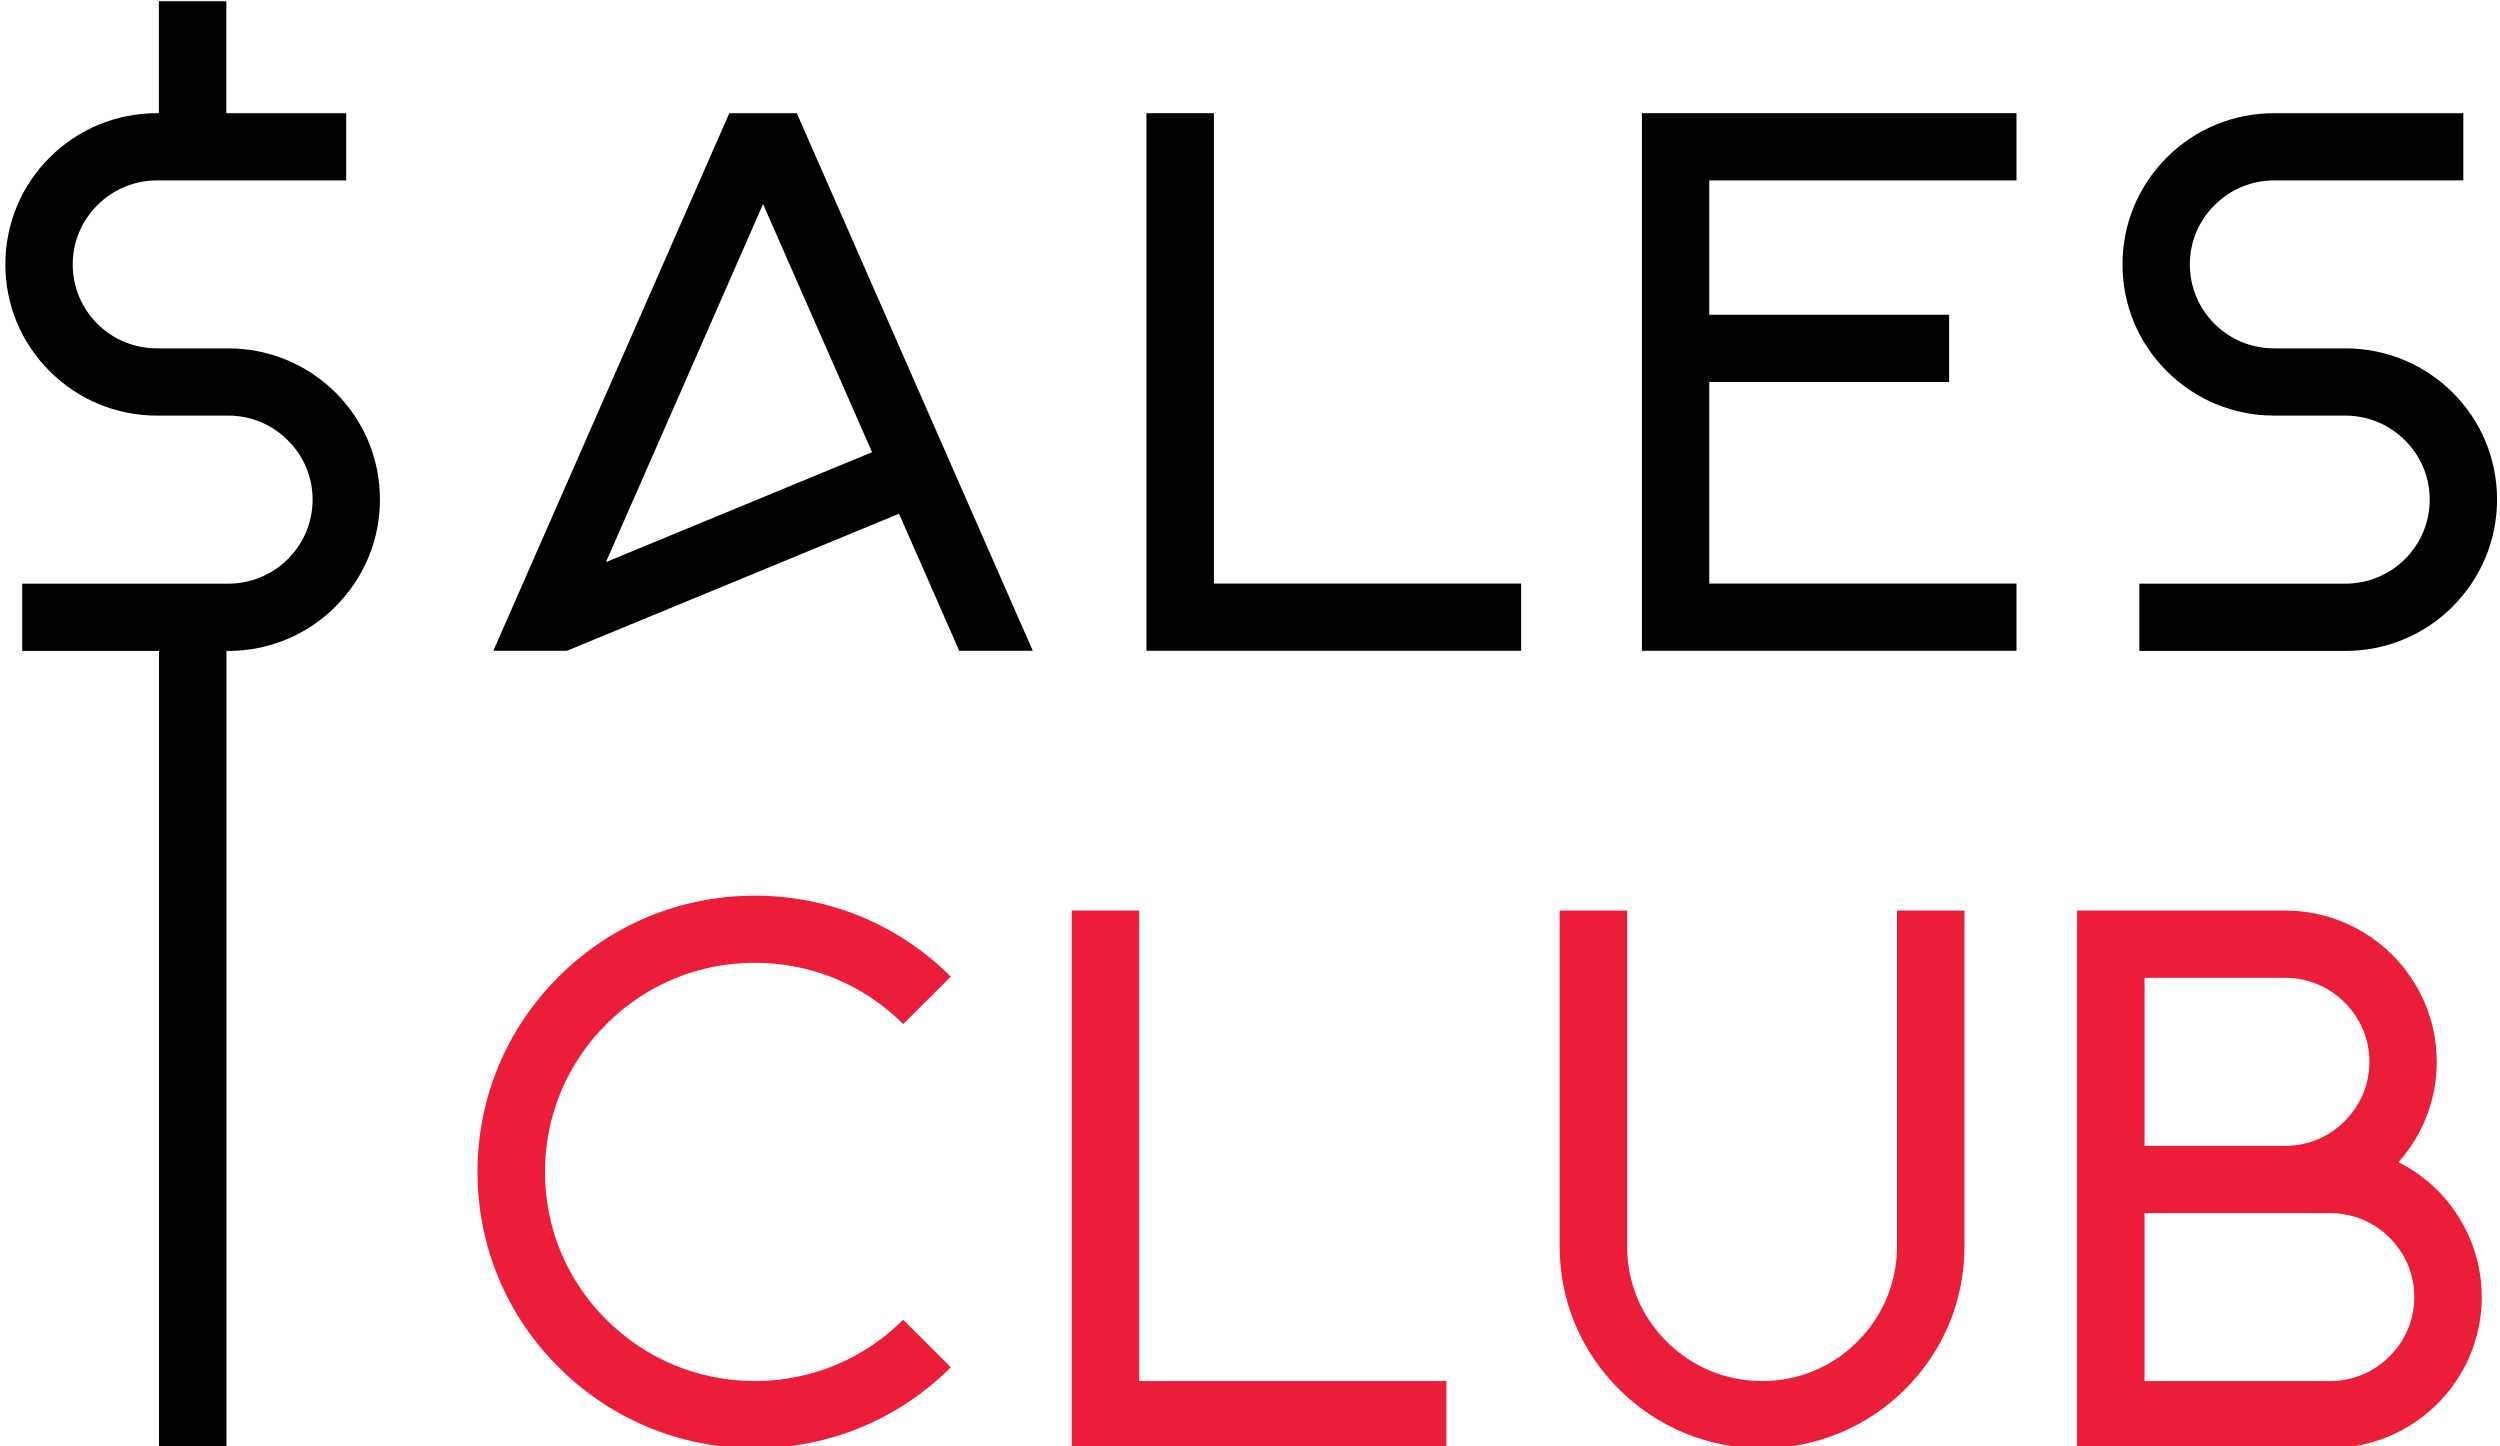 <svg width="121" height="70" viewBox="0 0 121 70" fill="none" xmlns="http://www.w3.org/2000/svg">
<g clip-path="url(#clip0_29_169)">
<mask id="mask0_29_169" style="mask-type:luminance" maskUnits="userSpaceOnUse" x="-344" y="-142" width="530" height="373">
<path d="M185.499 -141.698H-343.164V230.827H185.499V-141.698Z" fill="white"/>
</mask>
<g mask="url(#mask0_29_169)">
<mask id="mask1_29_169" style="mask-type:luminance" maskUnits="userSpaceOnUse" x="-344" y="-142" width="530" height="373">
<path d="M185.499 -141.698H-343.164V230.827H185.499V-141.698Z" fill="white"/>
</mask>
<g mask="url(#mask1_29_169)">
<mask id="mask2_29_169" style="mask-type:luminance" maskUnits="userSpaceOnUse" x="-344" y="-142" width="530" height="373">
<path d="M185.499 -141.697H-343.164V230.828H185.499V-141.697Z" fill="white"/>
</mask>
<g mask="url(#mask2_29_169)">
<path d="M16.241 29.358C14.853 30.741 13.007 31.505 11.048 31.505H10.96V70.06H7.695V31.505H1.076V28.25H11.048C12.134 28.25 13.164 27.825 13.936 27.055C14.703 26.292 15.13 25.271 15.13 24.183C15.13 23.094 14.703 22.074 13.93 21.31C13.164 20.541 12.134 20.115 11.048 20.115H7.6C5.641 20.115 3.795 19.352 2.407 17.968C1.02 16.585 0.26 14.752 0.26 12.793C0.26 10.834 1.026 9.001 2.407 7.618C3.795 6.235 5.641 5.478 7.6 5.478H7.688V0.058H10.954V5.478H16.756V8.732H7.6C6.514 8.732 5.484 9.157 4.718 9.927C3.946 10.69 3.519 11.717 3.519 12.799C3.519 13.882 3.946 14.908 4.712 15.672C5.484 16.442 6.508 16.861 7.6 16.861H11.048C13.007 16.861 14.853 17.624 16.241 19.001C17.629 20.384 18.389 22.224 18.389 24.176C18.389 26.129 17.622 27.969 16.241 29.352" fill="black"/>
</g>
<path d="M42.207 21.886L36.932 9.877L29.328 27.205L42.207 21.886ZM49.987 31.498H46.426L43.513 24.865L27.437 31.498H23.877L35.299 5.478H38.565L49.987 31.498Z" fill="black"/>
<path d="M55.488 31.498V5.478H58.754V28.244H73.623V31.498H55.488Z" fill="black"/>
<path d="M82.728 15.234H94.338V18.488H82.728V28.244H97.598V31.498H79.469V5.478H97.598V8.732H82.728V15.234Z" fill="black"/>
<mask id="mask3_29_169" style="mask-type:luminance" maskUnits="userSpaceOnUse" x="-344" y="-142" width="530" height="373">
<path d="M185.499 -141.697H-343.164V230.828H185.499V-141.697Z" fill="white"/>
</mask>
<g mask="url(#mask3_29_169)">
<path d="M118.71 29.358C117.322 30.741 115.476 31.505 113.517 31.505H103.545V28.25H113.517C114.603 28.25 115.633 27.825 116.405 27.055C117.171 26.292 117.598 25.271 117.598 24.183C117.598 23.094 117.171 22.074 116.399 21.31C115.633 20.541 114.603 20.115 113.517 20.115H110.069C108.11 20.115 106.264 19.352 104.876 17.968C103.488 16.585 102.729 14.752 102.729 12.793C102.729 10.834 103.495 9.001 104.876 7.618C106.264 6.235 108.11 5.478 110.069 5.478H119.225V8.732H110.069C108.983 8.732 107.953 9.157 107.187 9.927C106.415 10.69 105.988 11.717 105.988 12.799C105.988 13.882 106.415 14.908 107.181 15.672C107.953 16.442 108.977 16.861 110.069 16.861H113.517C115.476 16.861 117.322 17.624 118.71 19.001C120.098 20.384 120.857 22.224 120.857 24.176C120.857 26.129 120.091 27.969 118.71 29.352" fill="black"/>
<path d="M46.019 66.18C43.482 68.708 40.116 70.097 36.531 70.097C32.945 70.097 29.579 68.708 27.042 66.18C24.505 63.652 23.111 60.297 23.111 56.724C23.111 53.151 24.505 49.797 27.042 47.268C29.579 44.74 32.945 43.351 36.531 43.351C40.116 43.351 43.482 44.74 46.019 47.268L43.714 49.565C41.799 47.65 39.25 46.599 36.531 46.599C33.812 46.599 31.268 47.65 29.353 49.565C27.432 51.48 26.377 54.021 26.377 56.724C26.377 59.428 27.432 61.968 29.353 63.877C31.268 65.786 33.824 66.843 36.531 66.843C39.237 66.843 41.793 65.792 43.714 63.877L46.019 66.174V66.18Z" fill="#EC1D39"/>
</g>
<path d="M51.871 70.098V44.071H55.136V66.844H70.006V70.098H51.871Z" fill="#EC1D39"/>
<mask id="mask4_29_169" style="mask-type:luminance" maskUnits="userSpaceOnUse" x="-344" y="-142" width="530" height="373">
<path d="M185.499 -141.697H-343.164V230.828H185.499V-141.697Z" fill="white"/>
</mask>
<g mask="url(#mask4_29_169)">
<path d="M78.358 67.238C76.506 65.392 75.488 62.945 75.488 60.336V44.071H78.754V60.336C78.754 62.075 79.432 63.709 80.669 64.935C81.9 66.162 83.539 66.844 85.284 66.844C87.03 66.844 88.669 66.168 89.9 64.935C91.13 63.702 91.815 62.069 91.815 60.336V44.071H95.08V60.336C95.08 62.939 94.063 65.392 92.21 67.238C90.358 69.084 87.903 70.098 85.284 70.098C82.666 70.098 80.21 69.084 78.358 67.238Z" fill="#EC1D39"/>
<path d="M116.852 62.776C116.852 61.687 116.425 60.667 115.652 59.904C114.886 59.134 113.863 58.715 112.77 58.715H103.797V66.844H112.77C113.863 66.844 114.886 66.418 115.652 65.649C116.425 64.885 116.852 63.865 116.852 62.776ZM103.797 55.461H110.597C111.69 55.461 112.713 55.035 113.48 54.265C114.252 53.496 114.679 52.482 114.679 51.393C114.679 50.304 114.252 49.284 113.48 48.52C112.713 47.751 111.69 47.325 110.597 47.325H103.797V55.454V55.461ZM120.117 62.776C120.117 64.797 119.294 66.625 117.963 67.951C116.632 69.272 114.798 70.092 112.77 70.092H100.531V44.071H110.597C112.626 44.071 114.459 44.891 115.79 46.218C117.115 47.544 117.938 49.371 117.938 51.393C117.938 53.258 117.241 54.96 116.085 56.249C116.783 56.599 117.417 57.056 117.963 57.601C119.288 58.928 120.117 60.755 120.117 62.776Z" fill="#EC1D39"/>
</g>
</g>
</g>
</g>
<defs>
<clipPath id="clip0_29_169">
<rect width="121" height="70" fill="white"/>
</clipPath>
</defs>
</svg>
